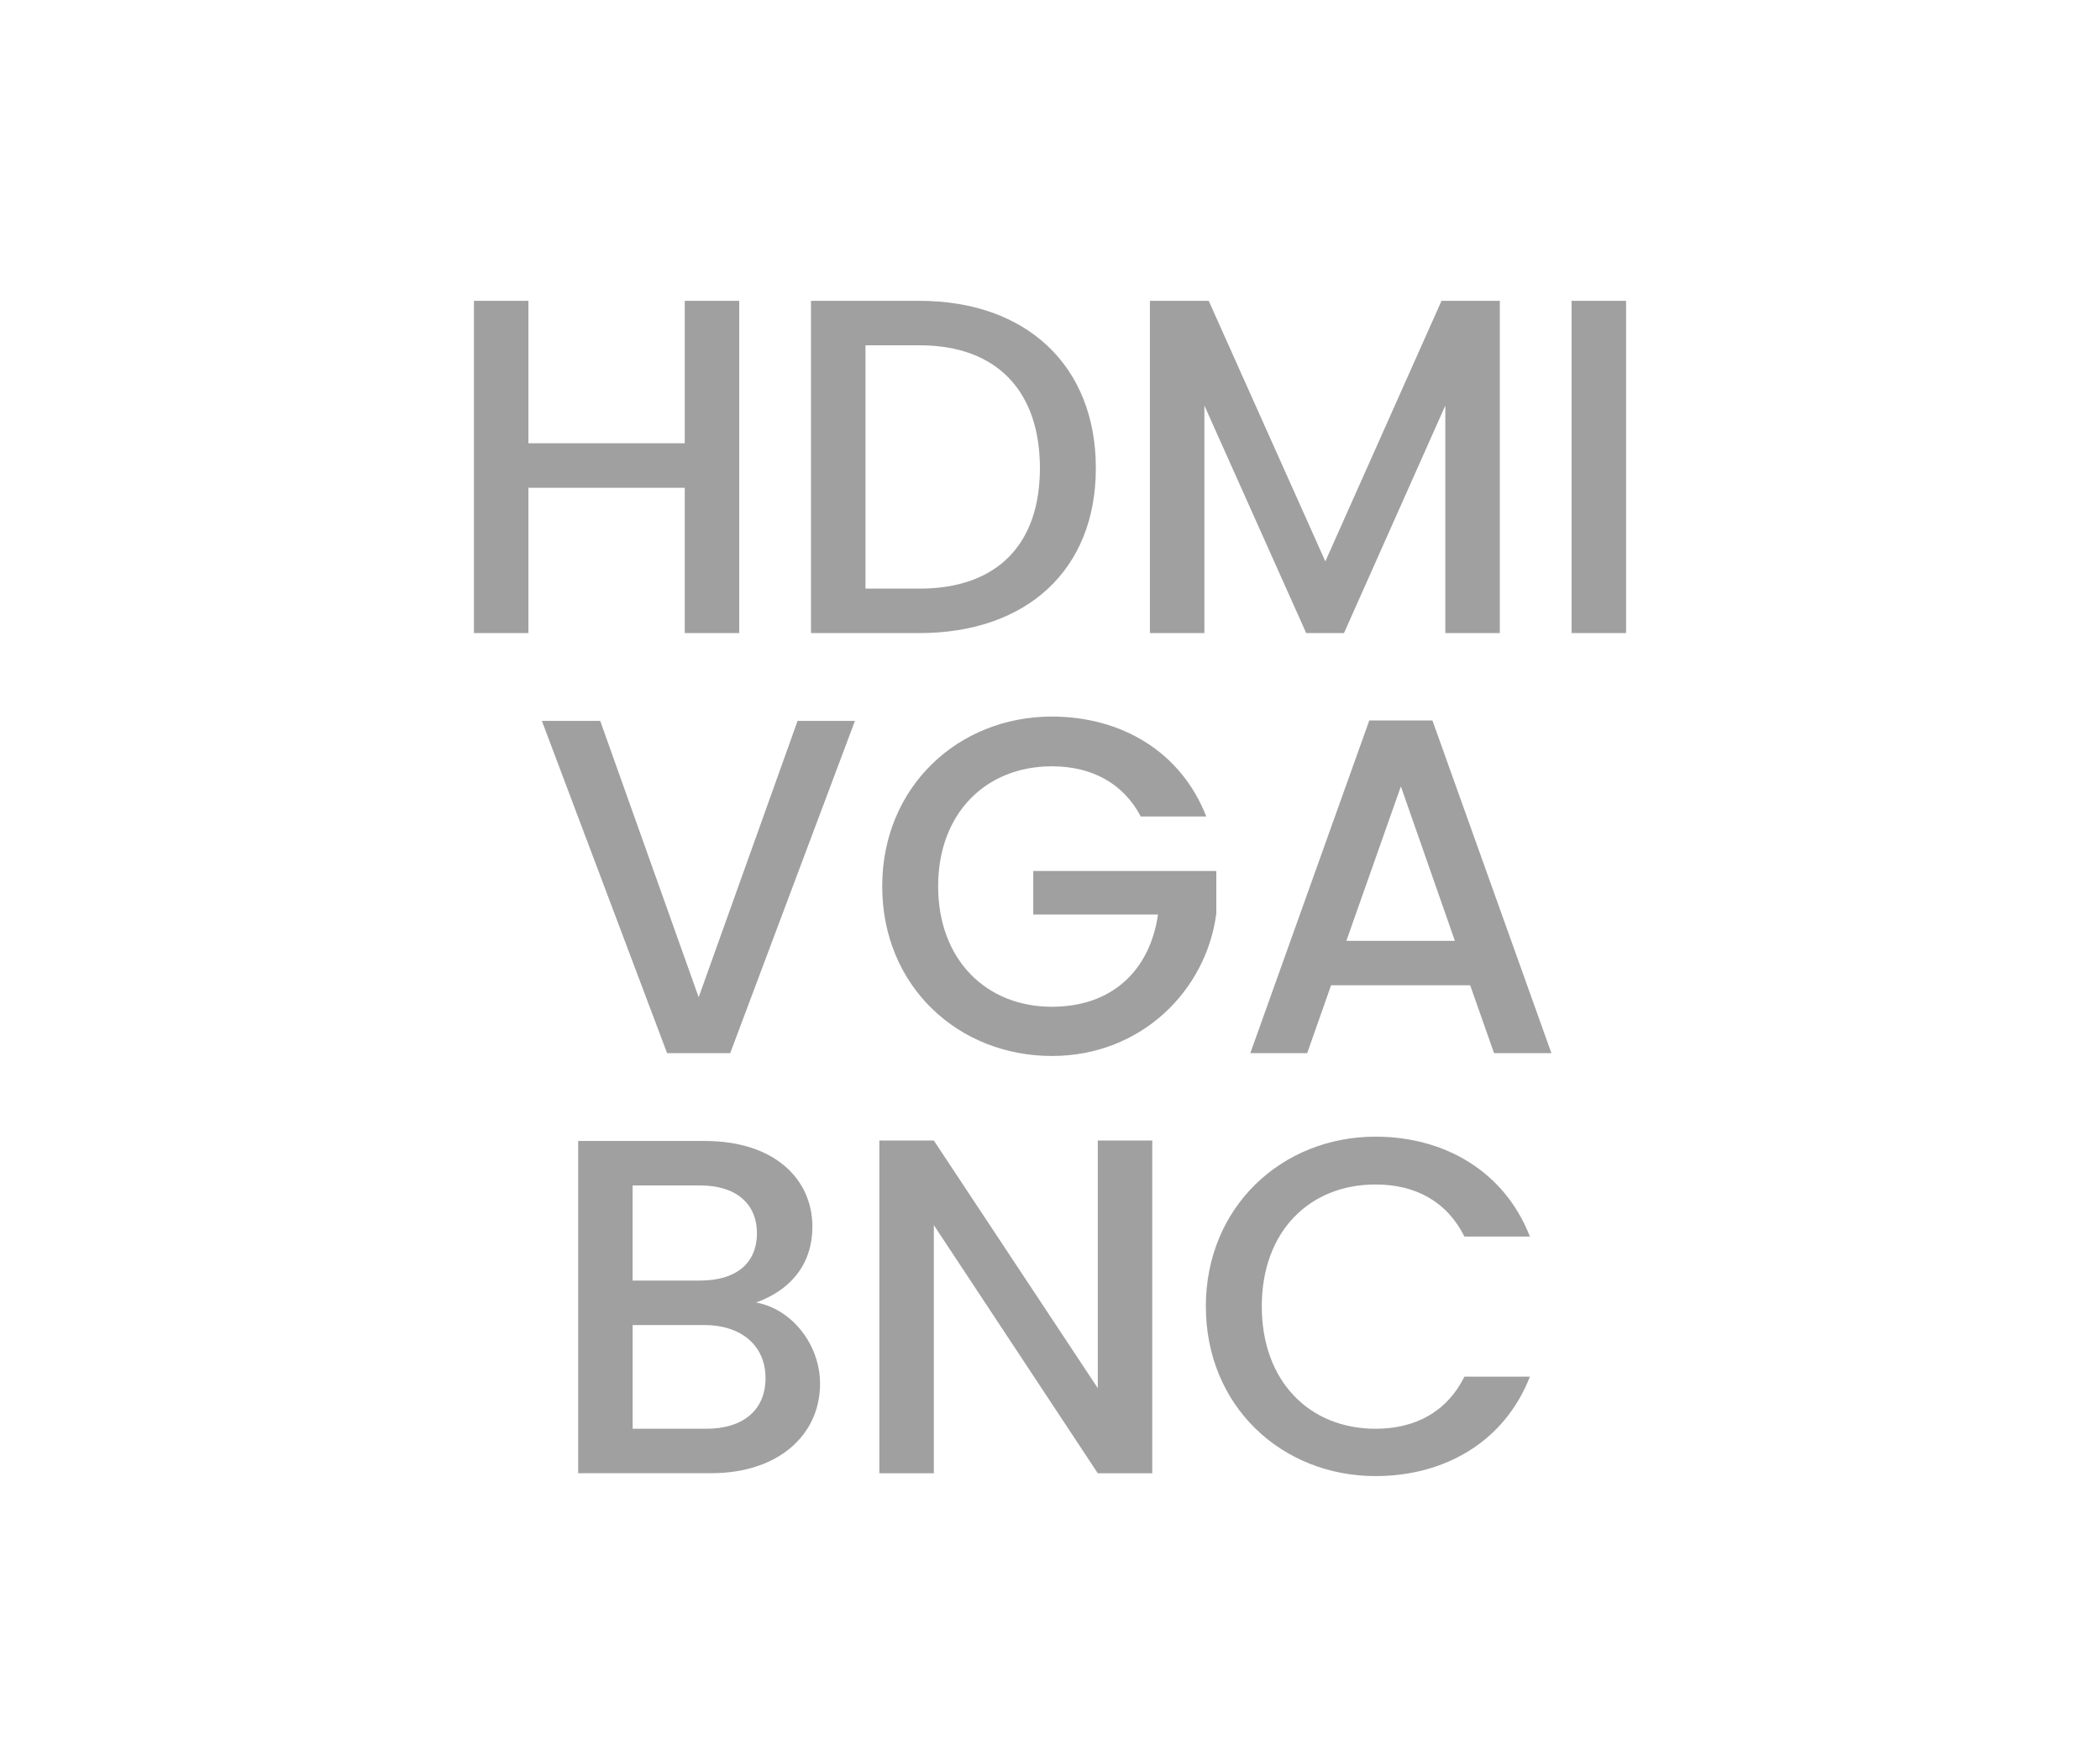 <?xml version="1.0" encoding="utf-8"?>
<!-- Generator: Adobe Illustrator 26.5.0, SVG Export Plug-In . SVG Version: 6.00 Build 0)  -->
<svg version="1.1" id="Layer_1" xmlns="http://www.w3.org/2000/svg" xmlns:xlink="http://www.w3.org/1999/xlink" x="0px" y="0px"
	 viewBox="0 0 60 50" style="enable-background:new 0 0 60 50;" xml:space="preserve">
<style type="text/css">
	.st0{fill:#A0A0A0;}
	.st1{fill:#ED1C24;}
	.st2{fill:#231F20;}
	.st3{fill:none;}
	.st4{fill:#FFFFFF;}
	.st5{opacity:0.71;}
	.st6{opacity:0.3;}
</style>
<g>
	<g>
		<path class="st0" d="M19.564,13.934h-4.466v4.151h-1.557V8.594h1.557v4.069h4.466V8.594h1.557v9.491h-1.557V13.934z"/>
		<path class="st0" d="M31.31,13.374c0,2.922-1.994,4.711-5.039,4.711h-3.1V8.594h3.1C29.316,8.594,31.31,10.438,31.31,13.374z
			 M26.271,16.815c2.239,0,3.441-1.284,3.441-3.441c0-2.171-1.202-3.51-3.441-3.51h-1.543v6.951H26.271z"/>
		<path class="st0" d="M32.855,8.594h1.68l3.332,7.443l3.319-7.443h1.666v9.491h-1.557v-6.5l-2.895,6.5H37.32l-2.909-6.5v6.5h-1.557
			V8.594z"/>
		<path class="st0" d="M44.902,8.594h1.557v9.491h-1.557V8.594z"/>
		<path class="st0" d="M22.788,20.594h1.639l-3.564,9.491h-1.803l-3.578-9.491h1.667l2.813,7.894L22.788,20.594z"/>
		<path class="st0" d="M34.465,23.325h-1.871c-0.505-0.956-1.407-1.434-2.54-1.434c-1.885,0-3.25,1.338-3.25,3.428
			s1.366,3.441,3.25,3.441c1.721,0,2.799-1.038,3.032-2.636h-3.564v-1.243h5.23v1.215c-0.287,2.199-2.144,4.07-4.698,4.07
			c-2.677,0-4.848-1.994-4.848-4.848c0-2.841,2.171-4.848,4.848-4.848C32.034,20.471,33.741,21.468,34.465,23.325z"/>
		<path class="st0" d="M42.005,28.146h-3.974l-0.683,1.939h-1.625l3.4-9.505h1.803l3.4,9.505h-1.639L42.005,28.146z M40.025,22.465
			l-1.557,4.411h3.1L40.025,22.465z"/>
		<path class="st0" d="M20.315,42.085h-3.796v-9.491h3.619c2.008,0,3.073,1.106,3.073,2.444c0,1.147-0.696,1.844-1.611,2.171
			c1.011,0.178,1.83,1.188,1.83,2.322C23.429,40.979,22.255,42.085,20.315,42.085z M20.001,33.864h-1.926v2.718h1.926
			c1.01,0,1.625-0.478,1.625-1.352C21.626,34.37,21.012,33.864,20.001,33.864z M20.124,37.852h-2.048v2.963h2.103
			c1.052,0,1.693-0.533,1.693-1.448C21.872,38.425,21.162,37.852,20.124,37.852z"/>
		<path class="st0" d="M32.922,32.581v9.505h-1.557l-4.684-7.088v7.088h-1.557v-9.505h1.557l4.684,7.074v-7.074H32.922z"/>
		<path class="st0" d="M39.301,32.471c1.98,0,3.687,0.997,4.411,2.854h-1.871c-0.505-1.01-1.407-1.488-2.54-1.488
			c-1.885,0-3.25,1.338-3.25,3.482s1.366,3.496,3.25,3.496c1.133,0,2.035-0.478,2.54-1.489h1.871
			c-0.724,1.857-2.431,2.841-4.411,2.841c-2.677,0-4.848-1.994-4.848-4.848C34.453,34.479,36.624,32.471,39.301,32.471z"/>
	</g>
</g>
</svg>
